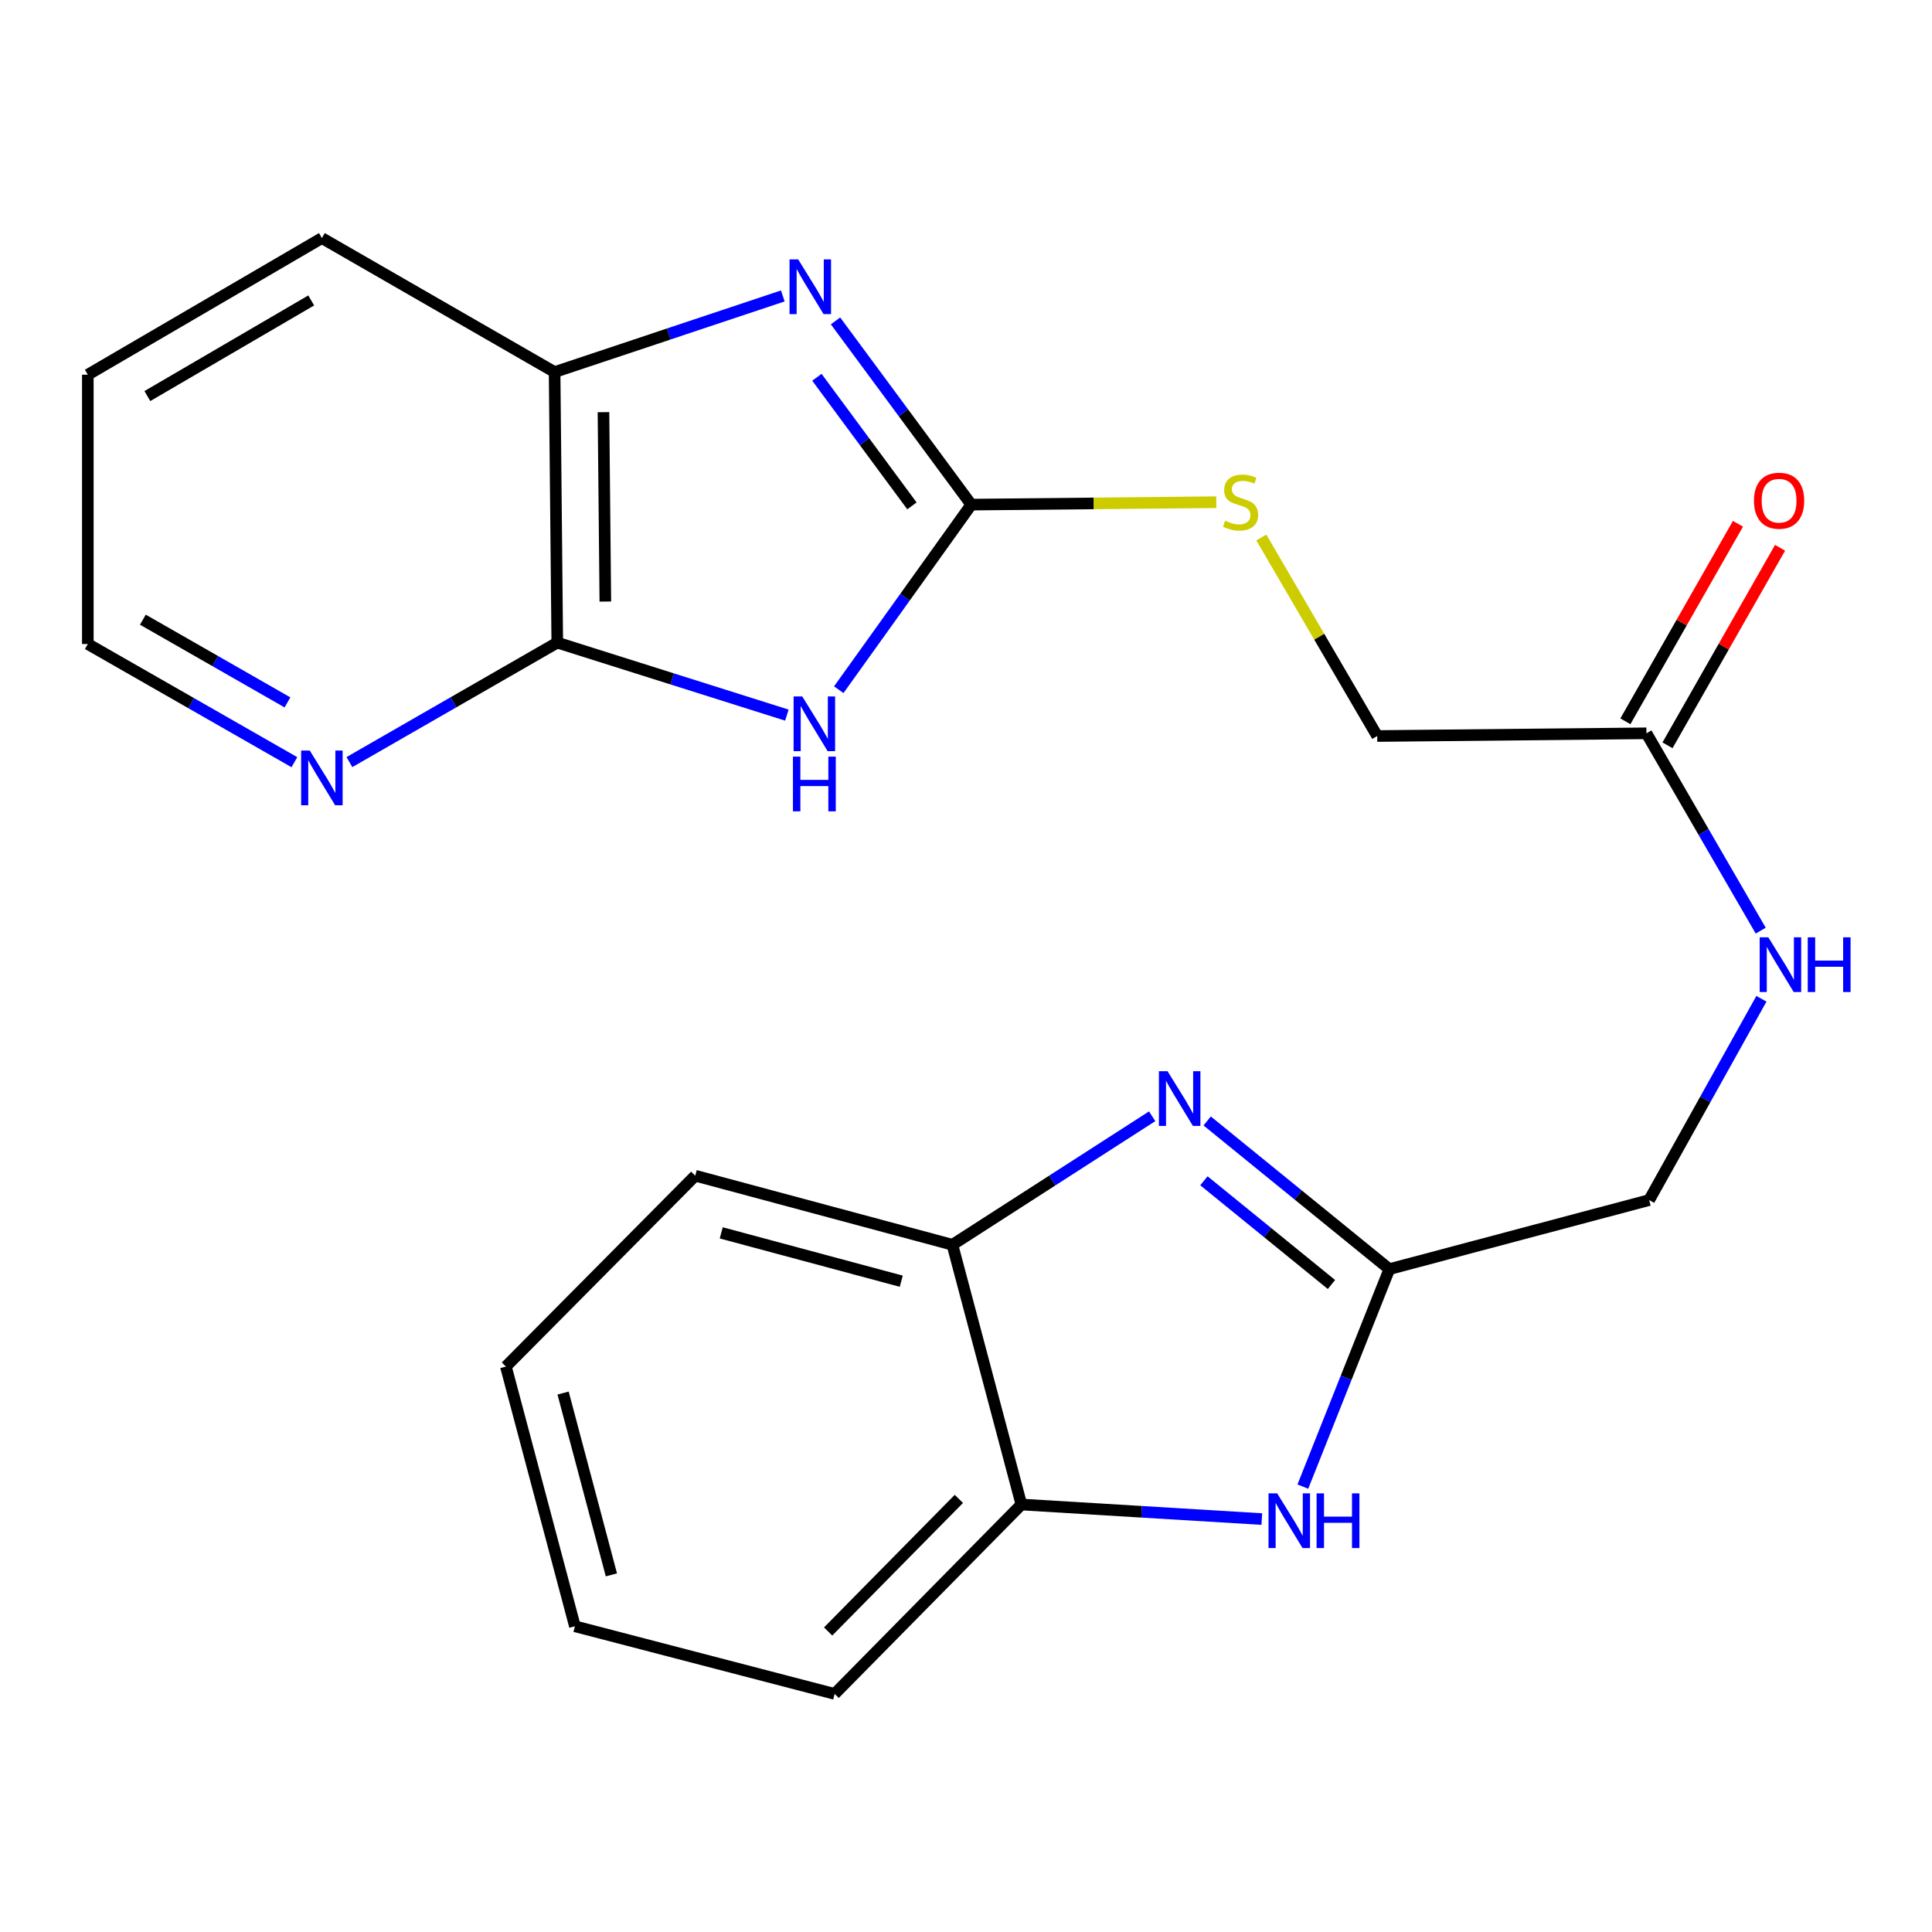<?xml version='1.0' encoding='iso-8859-1'?>
<svg version='1.1' baseProfile='full'
              xmlns='http://www.w3.org/2000/svg'
                      xmlns:rdkit='http://www.rdkit.org/xml'
                      xmlns:xlink='http://www.w3.org/1999/xlink'
                  xml:space='preserve'
width='1000px' height='1000px' viewBox='0 0 1000 1000'>
<!-- END OF HEADER -->
<rect style='opacity:1.0;fill:#FFFFFF;stroke:none' width='1000' height='1000' x='0' y='0'> </rect>
<path class='bond-0' d='M 434.146,356.991 L 468.44,309.092' style='fill:none;fill-rule:evenodd;stroke:#0000FF;stroke-width:6px;stroke-linecap:butt;stroke-linejoin:miter;stroke-opacity:1' />
<path class='bond-0' d='M 468.44,309.092 L 502.733,261.194' style='fill:none;fill-rule:evenodd;stroke:#000000;stroke-width:6px;stroke-linecap:butt;stroke-linejoin:miter;stroke-opacity:1' />
<path class='bond-3' d='M 407.281,370.146 L 347.862,351.383' style='fill:none;fill-rule:evenodd;stroke:#0000FF;stroke-width:6px;stroke-linecap:butt;stroke-linejoin:miter;stroke-opacity:1' />
<path class='bond-3' d='M 347.862,351.383 L 288.442,332.62' style='fill:none;fill-rule:evenodd;stroke:#000000;stroke-width:6px;stroke-linecap:butt;stroke-linejoin:miter;stroke-opacity:1' />
<path class='bond-1' d='M 502.733,261.194 L 467.597,213.645' style='fill:none;fill-rule:evenodd;stroke:#000000;stroke-width:6px;stroke-linecap:butt;stroke-linejoin:miter;stroke-opacity:1' />
<path class='bond-1' d='M 467.597,213.645 L 432.46,166.097' style='fill:none;fill-rule:evenodd;stroke:#0000FF;stroke-width:6px;stroke-linecap:butt;stroke-linejoin:miter;stroke-opacity:1' />
<path class='bond-1' d='M 472.017,261.838 L 447.421,228.554' style='fill:none;fill-rule:evenodd;stroke:#000000;stroke-width:6px;stroke-linecap:butt;stroke-linejoin:miter;stroke-opacity:1' />
<path class='bond-1' d='M 447.421,228.554 L 422.826,195.27' style='fill:none;fill-rule:evenodd;stroke:#0000FF;stroke-width:6px;stroke-linecap:butt;stroke-linejoin:miter;stroke-opacity:1' />
<path class='bond-11' d='M 502.733,261.194 L 566.142,260.566' style='fill:none;fill-rule:evenodd;stroke:#000000;stroke-width:6px;stroke-linecap:butt;stroke-linejoin:miter;stroke-opacity:1' />
<path class='bond-11' d='M 566.142,260.566 L 629.55,259.938' style='fill:none;fill-rule:evenodd;stroke:#CCCC00;stroke-width:6px;stroke-linecap:butt;stroke-linejoin:miter;stroke-opacity:1' />
<path class='bond-23' d='M 405.178,153.178 L 346.12,172.88' style='fill:none;fill-rule:evenodd;stroke:#0000FF;stroke-width:6px;stroke-linecap:butt;stroke-linejoin:miter;stroke-opacity:1' />
<path class='bond-23' d='M 346.12,172.88 L 287.062,192.583' style='fill:none;fill-rule:evenodd;stroke:#000000;stroke-width:6px;stroke-linecap:butt;stroke-linejoin:miter;stroke-opacity:1' />
<path class='bond-2' d='M 624.828,580.204 L 671.979,618.552' style='fill:none;fill-rule:evenodd;stroke:#0000FF;stroke-width:6px;stroke-linecap:butt;stroke-linejoin:miter;stroke-opacity:1' />
<path class='bond-2' d='M 671.979,618.552 L 719.13,656.9' style='fill:none;fill-rule:evenodd;stroke:#000000;stroke-width:6px;stroke-linecap:butt;stroke-linejoin:miter;stroke-opacity:1' />
<path class='bond-2' d='M 623.144,611.171 L 656.15,638.014' style='fill:none;fill-rule:evenodd;stroke:#0000FF;stroke-width:6px;stroke-linecap:butt;stroke-linejoin:miter;stroke-opacity:1' />
<path class='bond-2' d='M 656.15,638.014 L 689.156,664.858' style='fill:none;fill-rule:evenodd;stroke:#000000;stroke-width:6px;stroke-linecap:butt;stroke-linejoin:miter;stroke-opacity:1' />
<path class='bond-7' d='M 596.354,577.782 L 544.659,611.035' style='fill:none;fill-rule:evenodd;stroke:#0000FF;stroke-width:6px;stroke-linecap:butt;stroke-linejoin:miter;stroke-opacity:1' />
<path class='bond-7' d='M 544.659,611.035 L 492.964,644.287' style='fill:none;fill-rule:evenodd;stroke:#000000;stroke-width:6px;stroke-linecap:butt;stroke-linejoin:miter;stroke-opacity:1' />
<path class='bond-6' d='M 288.442,332.62 L 287.062,192.583' style='fill:none;fill-rule:evenodd;stroke:#000000;stroke-width:6px;stroke-linecap:butt;stroke-linejoin:miter;stroke-opacity:1' />
<path class='bond-6' d='M 313.32,311.367 L 312.354,213.341' style='fill:none;fill-rule:evenodd;stroke:#000000;stroke-width:6px;stroke-linecap:butt;stroke-linejoin:miter;stroke-opacity:1' />
<path class='bond-9' d='M 288.442,332.62 L 234.651,363.539' style='fill:none;fill-rule:evenodd;stroke:#000000;stroke-width:6px;stroke-linecap:butt;stroke-linejoin:miter;stroke-opacity:1' />
<path class='bond-9' d='M 234.651,363.539 L 180.86,394.459' style='fill:none;fill-rule:evenodd;stroke:#0000FF;stroke-width:6px;stroke-linecap:butt;stroke-linejoin:miter;stroke-opacity:1' />
<path class='bond-4' d='M 719.13,656.9 L 853.605,621.152' style='fill:none;fill-rule:evenodd;stroke:#000000;stroke-width:6px;stroke-linecap:butt;stroke-linejoin:miter;stroke-opacity:1' />
<path class='bond-5' d='M 719.13,656.9 L 696.741,713.181' style='fill:none;fill-rule:evenodd;stroke:#000000;stroke-width:6px;stroke-linecap:butt;stroke-linejoin:miter;stroke-opacity:1' />
<path class='bond-5' d='M 696.741,713.181 L 674.353,769.461' style='fill:none;fill-rule:evenodd;stroke:#0000FF;stroke-width:6px;stroke-linecap:butt;stroke-linejoin:miter;stroke-opacity:1' />
<path class='bond-8' d='M 653.114,786.265 L 590.892,782.5' style='fill:none;fill-rule:evenodd;stroke:#0000FF;stroke-width:6px;stroke-linecap:butt;stroke-linejoin:miter;stroke-opacity:1' />
<path class='bond-8' d='M 590.892,782.5 L 528.67,778.735' style='fill:none;fill-rule:evenodd;stroke:#000000;stroke-width:6px;stroke-linecap:butt;stroke-linejoin:miter;stroke-opacity:1' />
<path class='bond-16' d='M 287.062,192.583 L 166.607,123.234' style='fill:none;fill-rule:evenodd;stroke:#000000;stroke-width:6px;stroke-linecap:butt;stroke-linejoin:miter;stroke-opacity:1' />
<path class='bond-17' d='M 492.964,644.287 L 359.854,608.539' style='fill:none;fill-rule:evenodd;stroke:#000000;stroke-width:6px;stroke-linecap:butt;stroke-linejoin:miter;stroke-opacity:1' />
<path class='bond-17' d='M 466.491,663.153 L 373.314,638.129' style='fill:none;fill-rule:evenodd;stroke:#000000;stroke-width:6px;stroke-linecap:butt;stroke-linejoin:miter;stroke-opacity:1' />
<path class='bond-25' d='M 492.964,644.287 L 528.67,778.735' style='fill:none;fill-rule:evenodd;stroke:#000000;stroke-width:6px;stroke-linecap:butt;stroke-linejoin:miter;stroke-opacity:1' />
<path class='bond-18' d='M 528.67,778.735 L 432.004,876.766' style='fill:none;fill-rule:evenodd;stroke:#000000;stroke-width:6px;stroke-linecap:butt;stroke-linejoin:miter;stroke-opacity:1' />
<path class='bond-18' d='M 496.307,775.826 L 428.642,844.448' style='fill:none;fill-rule:evenodd;stroke:#000000;stroke-width:6px;stroke-linecap:butt;stroke-linejoin:miter;stroke-opacity:1' />
<path class='bond-19' d='M 152.377,394.512 L 98.916,363.928' style='fill:none;fill-rule:evenodd;stroke:#0000FF;stroke-width:6px;stroke-linecap:butt;stroke-linejoin:miter;stroke-opacity:1' />
<path class='bond-19' d='M 98.916,363.928 L 45.455,333.344' style='fill:none;fill-rule:evenodd;stroke:#000000;stroke-width:6px;stroke-linecap:butt;stroke-linejoin:miter;stroke-opacity:1' />
<path class='bond-19' d='M 148.796,363.562 L 111.373,342.153' style='fill:none;fill-rule:evenodd;stroke:#0000FF;stroke-width:6px;stroke-linecap:butt;stroke-linejoin:miter;stroke-opacity:1' />
<path class='bond-19' d='M 111.373,342.153 L 73.95,320.744' style='fill:none;fill-rule:evenodd;stroke:#000000;stroke-width:6px;stroke-linecap:butt;stroke-linejoin:miter;stroke-opacity:1' />
<path class='bond-10' d='M 852.198,379.559 L 712.844,380.966' style='fill:none;fill-rule:evenodd;stroke:#000000;stroke-width:6px;stroke-linecap:butt;stroke-linejoin:miter;stroke-opacity:1' />
<path class='bond-12' d='M 852.198,379.559 L 881.771,430.628' style='fill:none;fill-rule:evenodd;stroke:#000000;stroke-width:6px;stroke-linecap:butt;stroke-linejoin:miter;stroke-opacity:1' />
<path class='bond-12' d='M 881.771,430.628 L 911.344,481.697' style='fill:none;fill-rule:evenodd;stroke:#0000FF;stroke-width:6px;stroke-linecap:butt;stroke-linejoin:miter;stroke-opacity:1' />
<path class='bond-13' d='M 863.095,385.769 L 892.228,334.647' style='fill:none;fill-rule:evenodd;stroke:#000000;stroke-width:6px;stroke-linecap:butt;stroke-linejoin:miter;stroke-opacity:1' />
<path class='bond-13' d='M 892.228,334.647 L 921.361,283.526' style='fill:none;fill-rule:evenodd;stroke:#FF0000;stroke-width:6px;stroke-linecap:butt;stroke-linejoin:miter;stroke-opacity:1' />
<path class='bond-13' d='M 841.3,373.348 L 870.433,322.227' style='fill:none;fill-rule:evenodd;stroke:#000000;stroke-width:6px;stroke-linecap:butt;stroke-linejoin:miter;stroke-opacity:1' />
<path class='bond-13' d='M 870.433,322.227 L 899.566,271.105' style='fill:none;fill-rule:evenodd;stroke:#FF0000;stroke-width:6px;stroke-linecap:butt;stroke-linejoin:miter;stroke-opacity:1' />
<path class='bond-15' d='M 652.849,278.201 L 682.847,329.584' style='fill:none;fill-rule:evenodd;stroke:#CCCC00;stroke-width:6px;stroke-linecap:butt;stroke-linejoin:miter;stroke-opacity:1' />
<path class='bond-15' d='M 682.847,329.584 L 712.844,380.966' style='fill:none;fill-rule:evenodd;stroke:#000000;stroke-width:6px;stroke-linecap:butt;stroke-linejoin:miter;stroke-opacity:1' />
<path class='bond-14' d='M 911.706,516.965 L 882.656,569.058' style='fill:none;fill-rule:evenodd;stroke:#0000FF;stroke-width:6px;stroke-linecap:butt;stroke-linejoin:miter;stroke-opacity:1' />
<path class='bond-14' d='M 882.656,569.058 L 853.605,621.152' style='fill:none;fill-rule:evenodd;stroke:#000000;stroke-width:6px;stroke-linecap:butt;stroke-linejoin:miter;stroke-opacity:1' />
<path class='bond-24' d='M 166.607,123.234 L 45.455,193.949' style='fill:none;fill-rule:evenodd;stroke:#000000;stroke-width:6px;stroke-linecap:butt;stroke-linejoin:miter;stroke-opacity:1' />
<path class='bond-24' d='M 161.08,155.507 L 76.273,205.007' style='fill:none;fill-rule:evenodd;stroke:#000000;stroke-width:6px;stroke-linecap:butt;stroke-linejoin:miter;stroke-opacity:1' />
<path class='bond-22' d='M 359.854,608.539 L 261.851,707.323' style='fill:none;fill-rule:evenodd;stroke:#000000;stroke-width:6px;stroke-linecap:butt;stroke-linejoin:miter;stroke-opacity:1' />
<path class='bond-21' d='M 432.004,876.766 L 297.57,841.757' style='fill:none;fill-rule:evenodd;stroke:#000000;stroke-width:6px;stroke-linecap:butt;stroke-linejoin:miter;stroke-opacity:1' />
<path class='bond-20' d='M 45.455,333.344 L 45.455,193.949' style='fill:none;fill-rule:evenodd;stroke:#000000;stroke-width:6px;stroke-linecap:butt;stroke-linejoin:miter;stroke-opacity:1' />
<path class='bond-26' d='M 297.57,841.757 L 261.851,707.323' style='fill:none;fill-rule:evenodd;stroke:#000000;stroke-width:6px;stroke-linecap:butt;stroke-linejoin:miter;stroke-opacity:1' />
<path class='bond-26' d='M 316.457,815.15 L 291.453,721.046' style='fill:none;fill-rule:evenodd;stroke:#000000;stroke-width:6px;stroke-linecap:butt;stroke-linejoin:miter;stroke-opacity:1' />
<path  class='atom-0' d='M 415.25 360.479
L 424.53 375.479
Q 425.45 376.959, 426.93 379.639
Q 428.41 382.319, 428.49 382.479
L 428.49 360.479
L 432.25 360.479
L 432.25 388.799
L 428.37 388.799
L 418.41 372.399
Q 417.25 370.479, 416.01 368.279
Q 414.81 366.079, 414.45 365.399
L 414.45 388.799
L 410.77 388.799
L 410.77 360.479
L 415.25 360.479
' fill='#0000FF'/>
<path  class='atom-0' d='M 410.43 391.631
L 414.27 391.631
L 414.27 403.671
L 428.75 403.671
L 428.75 391.631
L 432.59 391.631
L 432.59 419.951
L 428.75 419.951
L 428.75 406.871
L 414.27 406.871
L 414.27 419.951
L 410.43 419.951
L 410.43 391.631
' fill='#0000FF'/>
<path  class='atom-2' d='M 413.146 134.271
L 422.426 149.271
Q 423.346 150.751, 424.826 153.431
Q 426.306 156.111, 426.386 156.271
L 426.386 134.271
L 430.146 134.271
L 430.146 162.591
L 426.266 162.591
L 416.306 146.191
Q 415.146 144.271, 413.906 142.071
Q 412.706 139.871, 412.346 139.191
L 412.346 162.591
L 408.666 162.591
L 408.666 134.271
L 413.146 134.271
' fill='#0000FF'/>
<path  class='atom-3' d='M 604.33 554.465
L 613.61 569.465
Q 614.53 570.945, 616.01 573.625
Q 617.49 576.305, 617.57 576.465
L 617.57 554.465
L 621.33 554.465
L 621.33 582.785
L 617.45 582.785
L 607.49 566.385
Q 606.33 564.465, 605.09 562.265
Q 603.89 560.065, 603.53 559.385
L 603.53 582.785
L 599.85 582.785
L 599.85 554.465
L 604.33 554.465
' fill='#0000FF'/>
<path  class='atom-6' d='M 661.067 772.965
L 670.347 787.965
Q 671.267 789.445, 672.747 792.125
Q 674.227 794.805, 674.307 794.965
L 674.307 772.965
L 678.067 772.965
L 678.067 801.285
L 674.187 801.285
L 664.227 784.885
Q 663.067 782.965, 661.827 780.765
Q 660.627 778.565, 660.267 777.885
L 660.267 801.285
L 656.587 801.285
L 656.587 772.965
L 661.067 772.965
' fill='#0000FF'/>
<path  class='atom-6' d='M 681.467 772.965
L 685.307 772.965
L 685.307 785.005
L 699.787 785.005
L 699.787 772.965
L 703.627 772.965
L 703.627 801.285
L 699.787 801.285
L 699.787 788.205
L 685.307 788.205
L 685.307 801.285
L 681.467 801.285
L 681.467 772.965
' fill='#0000FF'/>
<path  class='atom-10' d='M 160.347 388.492
L 169.627 403.492
Q 170.547 404.972, 172.027 407.652
Q 173.507 410.332, 173.587 410.492
L 173.587 388.492
L 177.347 388.492
L 177.347 416.812
L 173.467 416.812
L 163.507 400.412
Q 162.347 398.492, 161.107 396.292
Q 159.907 394.092, 159.547 393.412
L 159.547 416.812
L 155.867 416.812
L 155.867 388.492
L 160.347 388.492
' fill='#0000FF'/>
<path  class='atom-12' d='M 634.115 269.534
Q 634.435 269.654, 635.755 270.214
Q 637.075 270.774, 638.515 271.134
Q 639.995 271.454, 641.435 271.454
Q 644.115 271.454, 645.675 270.174
Q 647.235 268.854, 647.235 266.574
Q 647.235 265.014, 646.435 264.054
Q 645.675 263.094, 644.475 262.574
Q 643.275 262.054, 641.275 261.454
Q 638.755 260.694, 637.235 259.974
Q 635.755 259.254, 634.675 257.734
Q 633.635 256.214, 633.635 253.654
Q 633.635 250.094, 636.035 247.894
Q 638.475 245.694, 643.275 245.694
Q 646.555 245.694, 650.275 247.254
L 649.355 250.334
Q 645.955 248.934, 643.395 248.934
Q 640.635 248.934, 639.115 250.094
Q 637.595 251.214, 637.635 253.174
Q 637.635 254.694, 638.395 255.614
Q 639.195 256.534, 640.315 257.054
Q 641.475 257.574, 643.395 258.174
Q 645.955 258.974, 647.475 259.774
Q 648.995 260.574, 650.075 262.214
Q 651.195 263.814, 651.195 266.574
Q 651.195 270.494, 648.555 272.614
Q 645.955 274.694, 641.595 274.694
Q 639.075 274.694, 637.155 274.134
Q 635.275 273.614, 633.035 272.694
L 634.115 269.534
' fill='#CCCC00'/>
<path  class='atom-13' d='M 915.287 485.157
L 924.567 500.157
Q 925.487 501.637, 926.967 504.317
Q 928.447 506.997, 928.527 507.157
L 928.527 485.157
L 932.287 485.157
L 932.287 513.477
L 928.407 513.477
L 918.447 497.077
Q 917.287 495.157, 916.047 492.957
Q 914.847 490.757, 914.487 490.077
L 914.487 513.477
L 910.807 513.477
L 910.807 485.157
L 915.287 485.157
' fill='#0000FF'/>
<path  class='atom-13' d='M 935.687 485.157
L 939.527 485.157
L 939.527 497.197
L 954.007 497.197
L 954.007 485.157
L 957.847 485.157
L 957.847 513.477
L 954.007 513.477
L 954.007 500.397
L 939.527 500.397
L 939.527 513.477
L 935.687 513.477
L 935.687 485.157
' fill='#0000FF'/>
<path  class='atom-14' d='M 907.85 259.169
Q 907.85 252.369, 911.21 248.569
Q 914.57 244.769, 920.85 244.769
Q 927.13 244.769, 930.49 248.569
Q 933.85 252.369, 933.85 259.169
Q 933.85 266.049, 930.45 269.969
Q 927.05 273.849, 920.85 273.849
Q 914.61 273.849, 911.21 269.969
Q 907.85 266.089, 907.85 259.169
M 920.85 270.649
Q 925.17 270.649, 927.49 267.769
Q 929.85 264.849, 929.85 259.169
Q 929.85 253.609, 927.49 250.809
Q 925.17 247.969, 920.85 247.969
Q 916.53 247.969, 914.17 250.769
Q 911.85 253.569, 911.85 259.169
Q 911.85 264.889, 914.17 267.769
Q 916.53 270.649, 920.85 270.649
' fill='#FF0000'/>
</svg>
